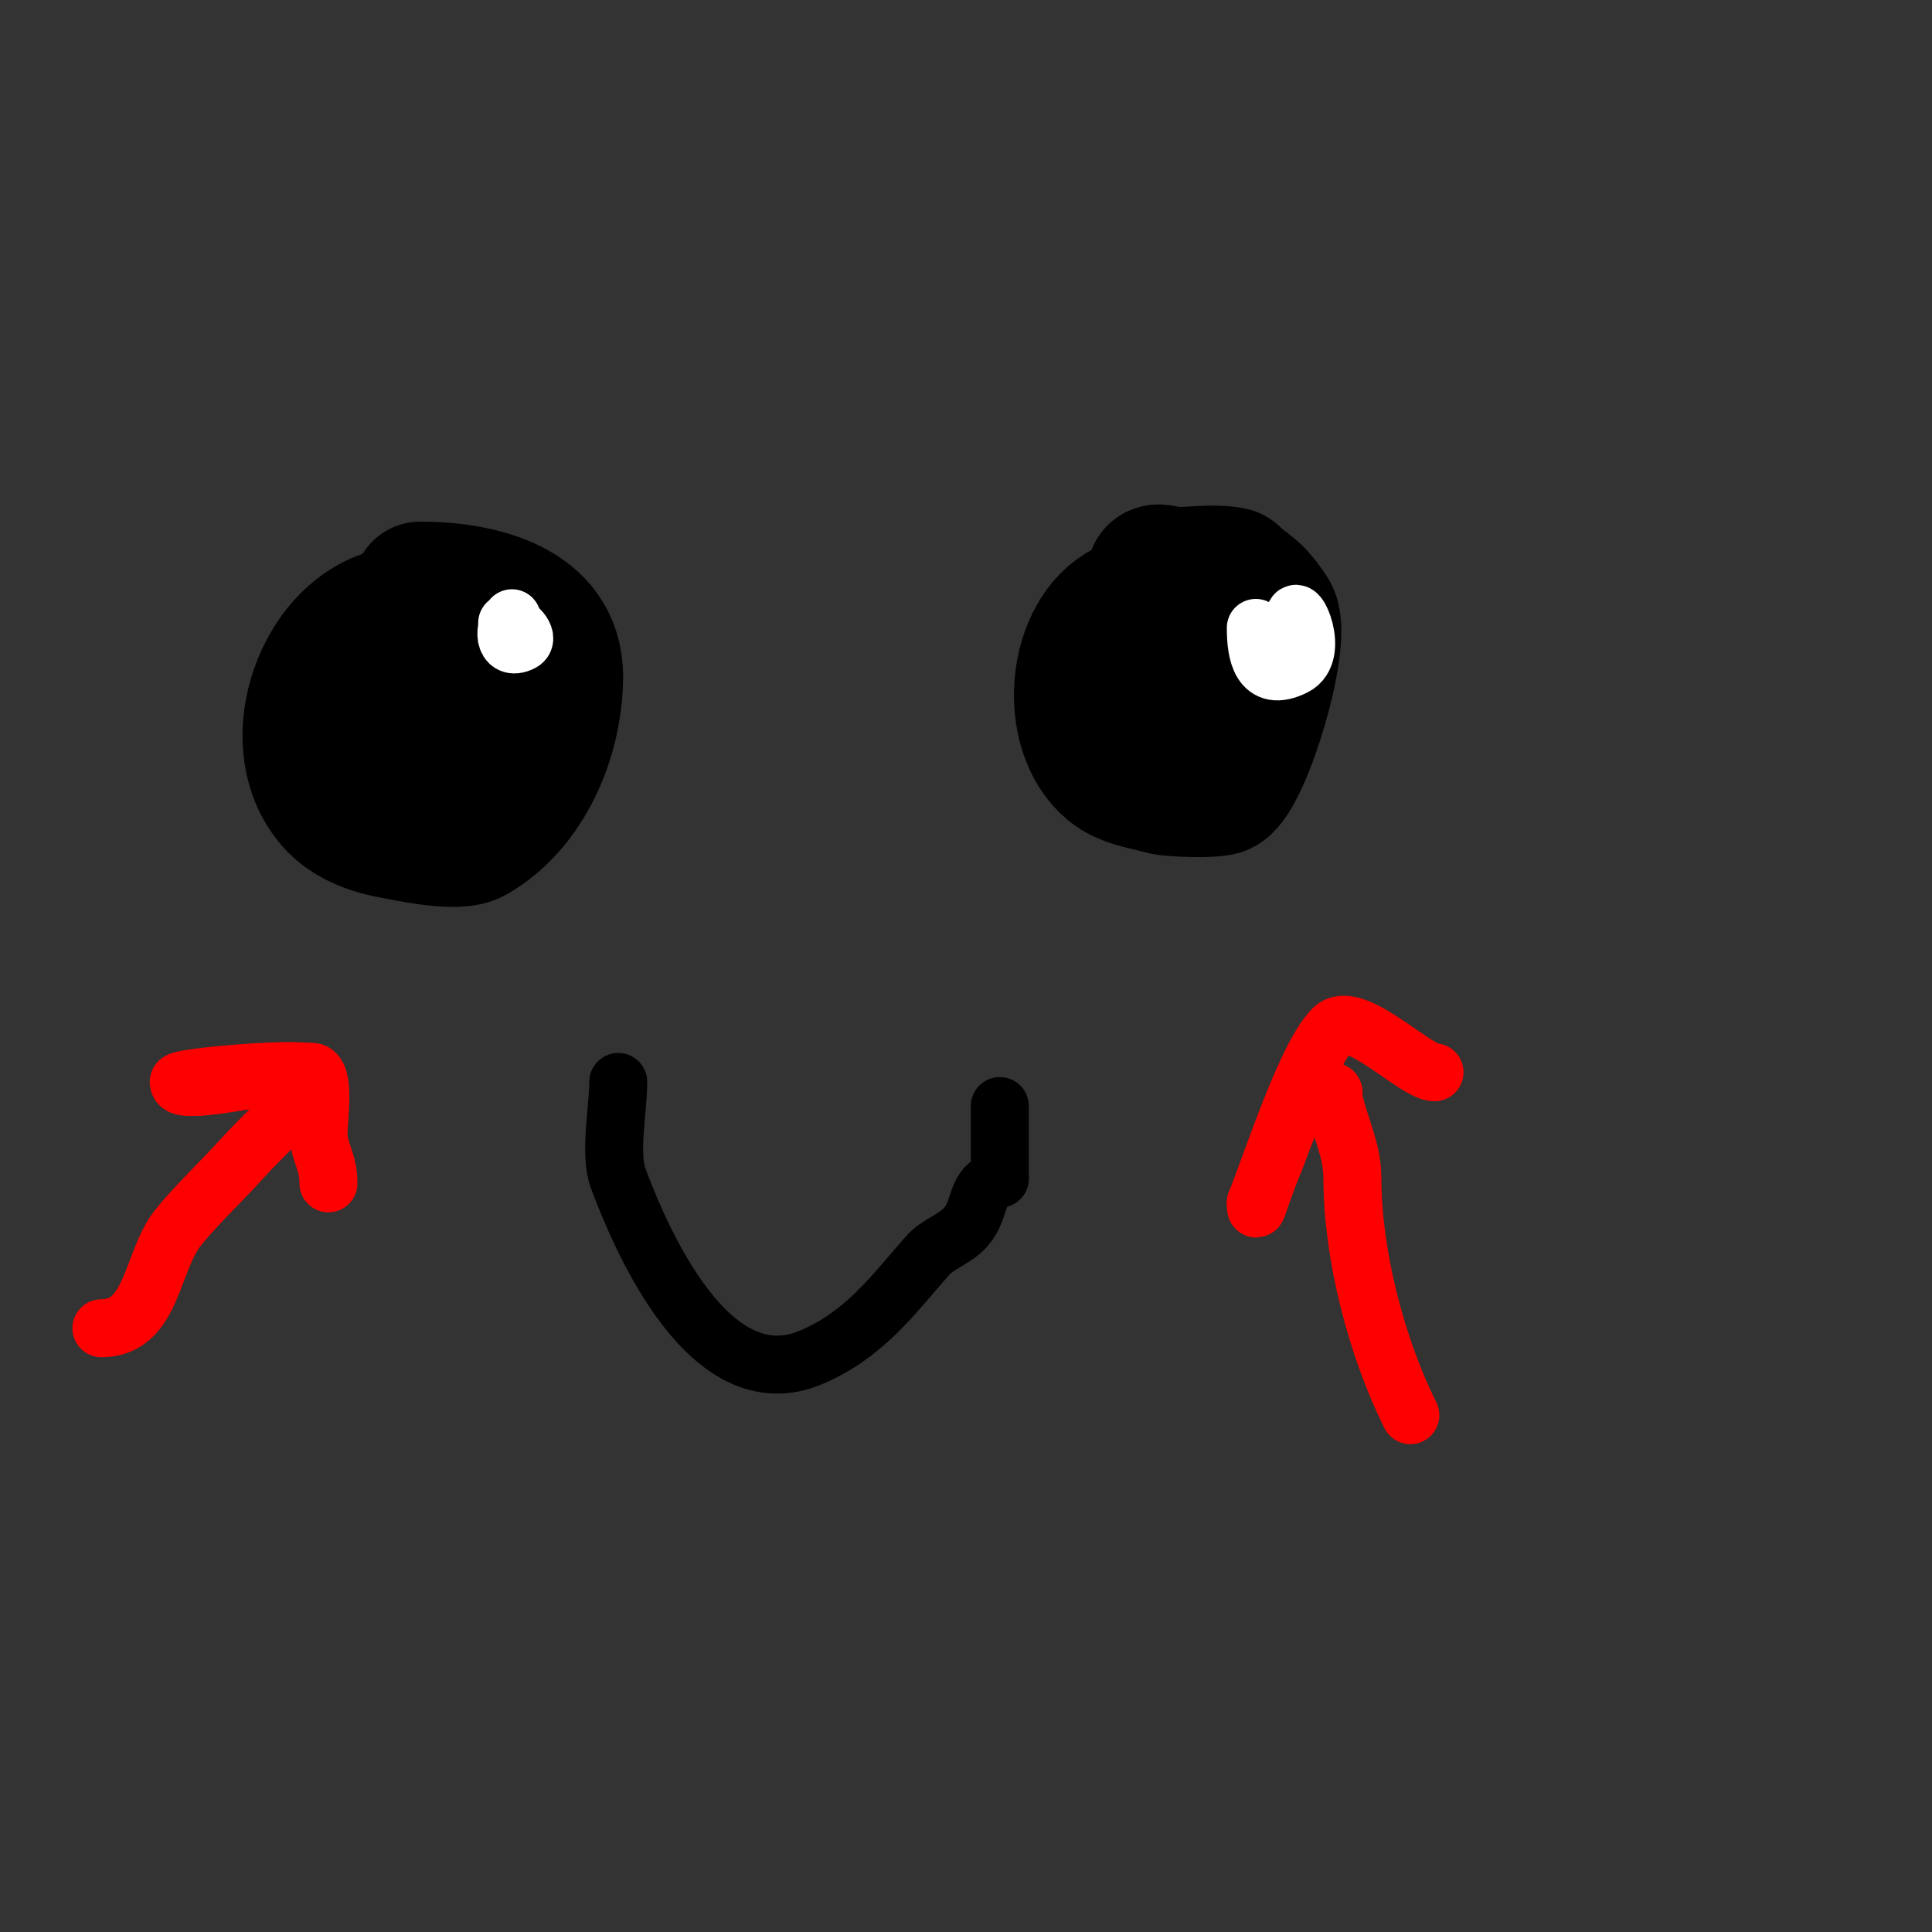 <svg viewBox='0 0 400 400' version='1.1' xmlns='http://www.w3.org/2000/svg' xmlns:xlink='http://www.w3.org/1999/xlink'><rect x="0" y="0" width="400" height="400" fill="#333333" stroke="none"/><g fill='none' stroke='#000000' stroke-width='28' stroke-linecap='round' stroke-linejoin='round'><path d='M81,159c0,4.182 6.788,3 10,3c9.283,0 14,-8.119 14,-17c0,-2.333 1.822,-5.542 0,-7c-7.554,-6.043 -24.878,-8.57 -31,0c-4.68,6.552 -6.022,23.133 3,27c4.183,1.793 9.638,1 14,1'/><path d='M91,166c9.646,0 10,-7.932 10,-16'/><path d='M233,126c-10.534,5.267 -12.37,25.192 -3,33c2.997,2.498 7.236,2.973 11,4c1.541,0.42 10.683,0.753 12,0c4.701,-2.686 13.206,-31.192 10,-36c-2.222,-3.332 -3.372,-4.582 -7,-7'/><path d='M256,120c-0.333,-0.333 -0.538,-0.908 -1,-1c-3.559,-0.712 -8.358,0 -12,0c-1.333,0 -3.578,-1.265 -4,0c-1.502,4.505 -1,10.142 -1,15'/><path d='M238,132c-4.036,6.054 -4,13.768 -4,21c0,1.52 -0.982,6 1,6'/><path d='M85,127c-16.93,0 -27.423,25.945 -16,39c2.945,3.366 7.6,5.2 12,6c3.41,0.62 13.576,2.956 17,1c11.188,-6.393 17,-20.613 17,-33'/><path d='M115,140c0,-14.277 -15.483,-18 -28,-18'/></g>
<g fill='none' stroke='#ffffff' stroke-width='12' stroke-linecap='round' stroke-linejoin='round'><path d='M106,128c-1.722,1.722 -1.899,6.95 2,5c1.773,-0.887 -1.136,-4 -3,-4'/><path d='M105,129'/><path d='M260,130c0,5.048 0.93,11.535 8,8c5.473,-2.737 0,-14.215 0,-10'/></g>
<g fill='none' stroke='#000000' stroke-width='12' stroke-linecap='round' stroke-linejoin='round'><path d='M128,224c0,5.679 -1.901,14.931 0,20c4.958,13.221 19.084,45.964 40,37c10.937,-4.687 16.679,-12.633 24,-21c2.195,-2.509 5.831,-3.469 8,-6c3.366,-3.927 1.576,-8.192 7,-10'/><path d='M207,244c0,-5 0,-10 0,-15'/></g>
<g fill='none' stroke='#ff0000' stroke-width='12' stroke-linecap='round' stroke-linejoin='round'><path d='M21,275c10.701,0 10.24,-13.96 16,-21c4.033,-4.929 8.74,-9.266 13,-14c4.419,-4.91 10.184,-9.912 14,-15c0.6,-0.8 0.981,-2.804 0,-3c-4.676,-0.935 -27,1.049 -27,2c0,1.374 2.626,1 4,1'/><path d='M41,225c4.505,0 22.389,-3.805 24,-3c2.534,1.267 0.599,11.994 1,14c0.781,3.903 2,5.01 2,9'/><path d='M292,293c-7.028,-14.056 -12,-33.353 -12,-49c0,-6.21 -2.774,-10.868 -4,-17c-0.065,-0.327 0.298,-0.851 0,-1c-6.678,-3.339 -10.276,9.862 -12,14c-3.674,8.818 -4,12.299 -4,9'/><path d='M260,249c3.517,-8.793 10.435,-30.435 16,-36c4.261,-4.261 17.056,9 21,9'/></g>
</svg>